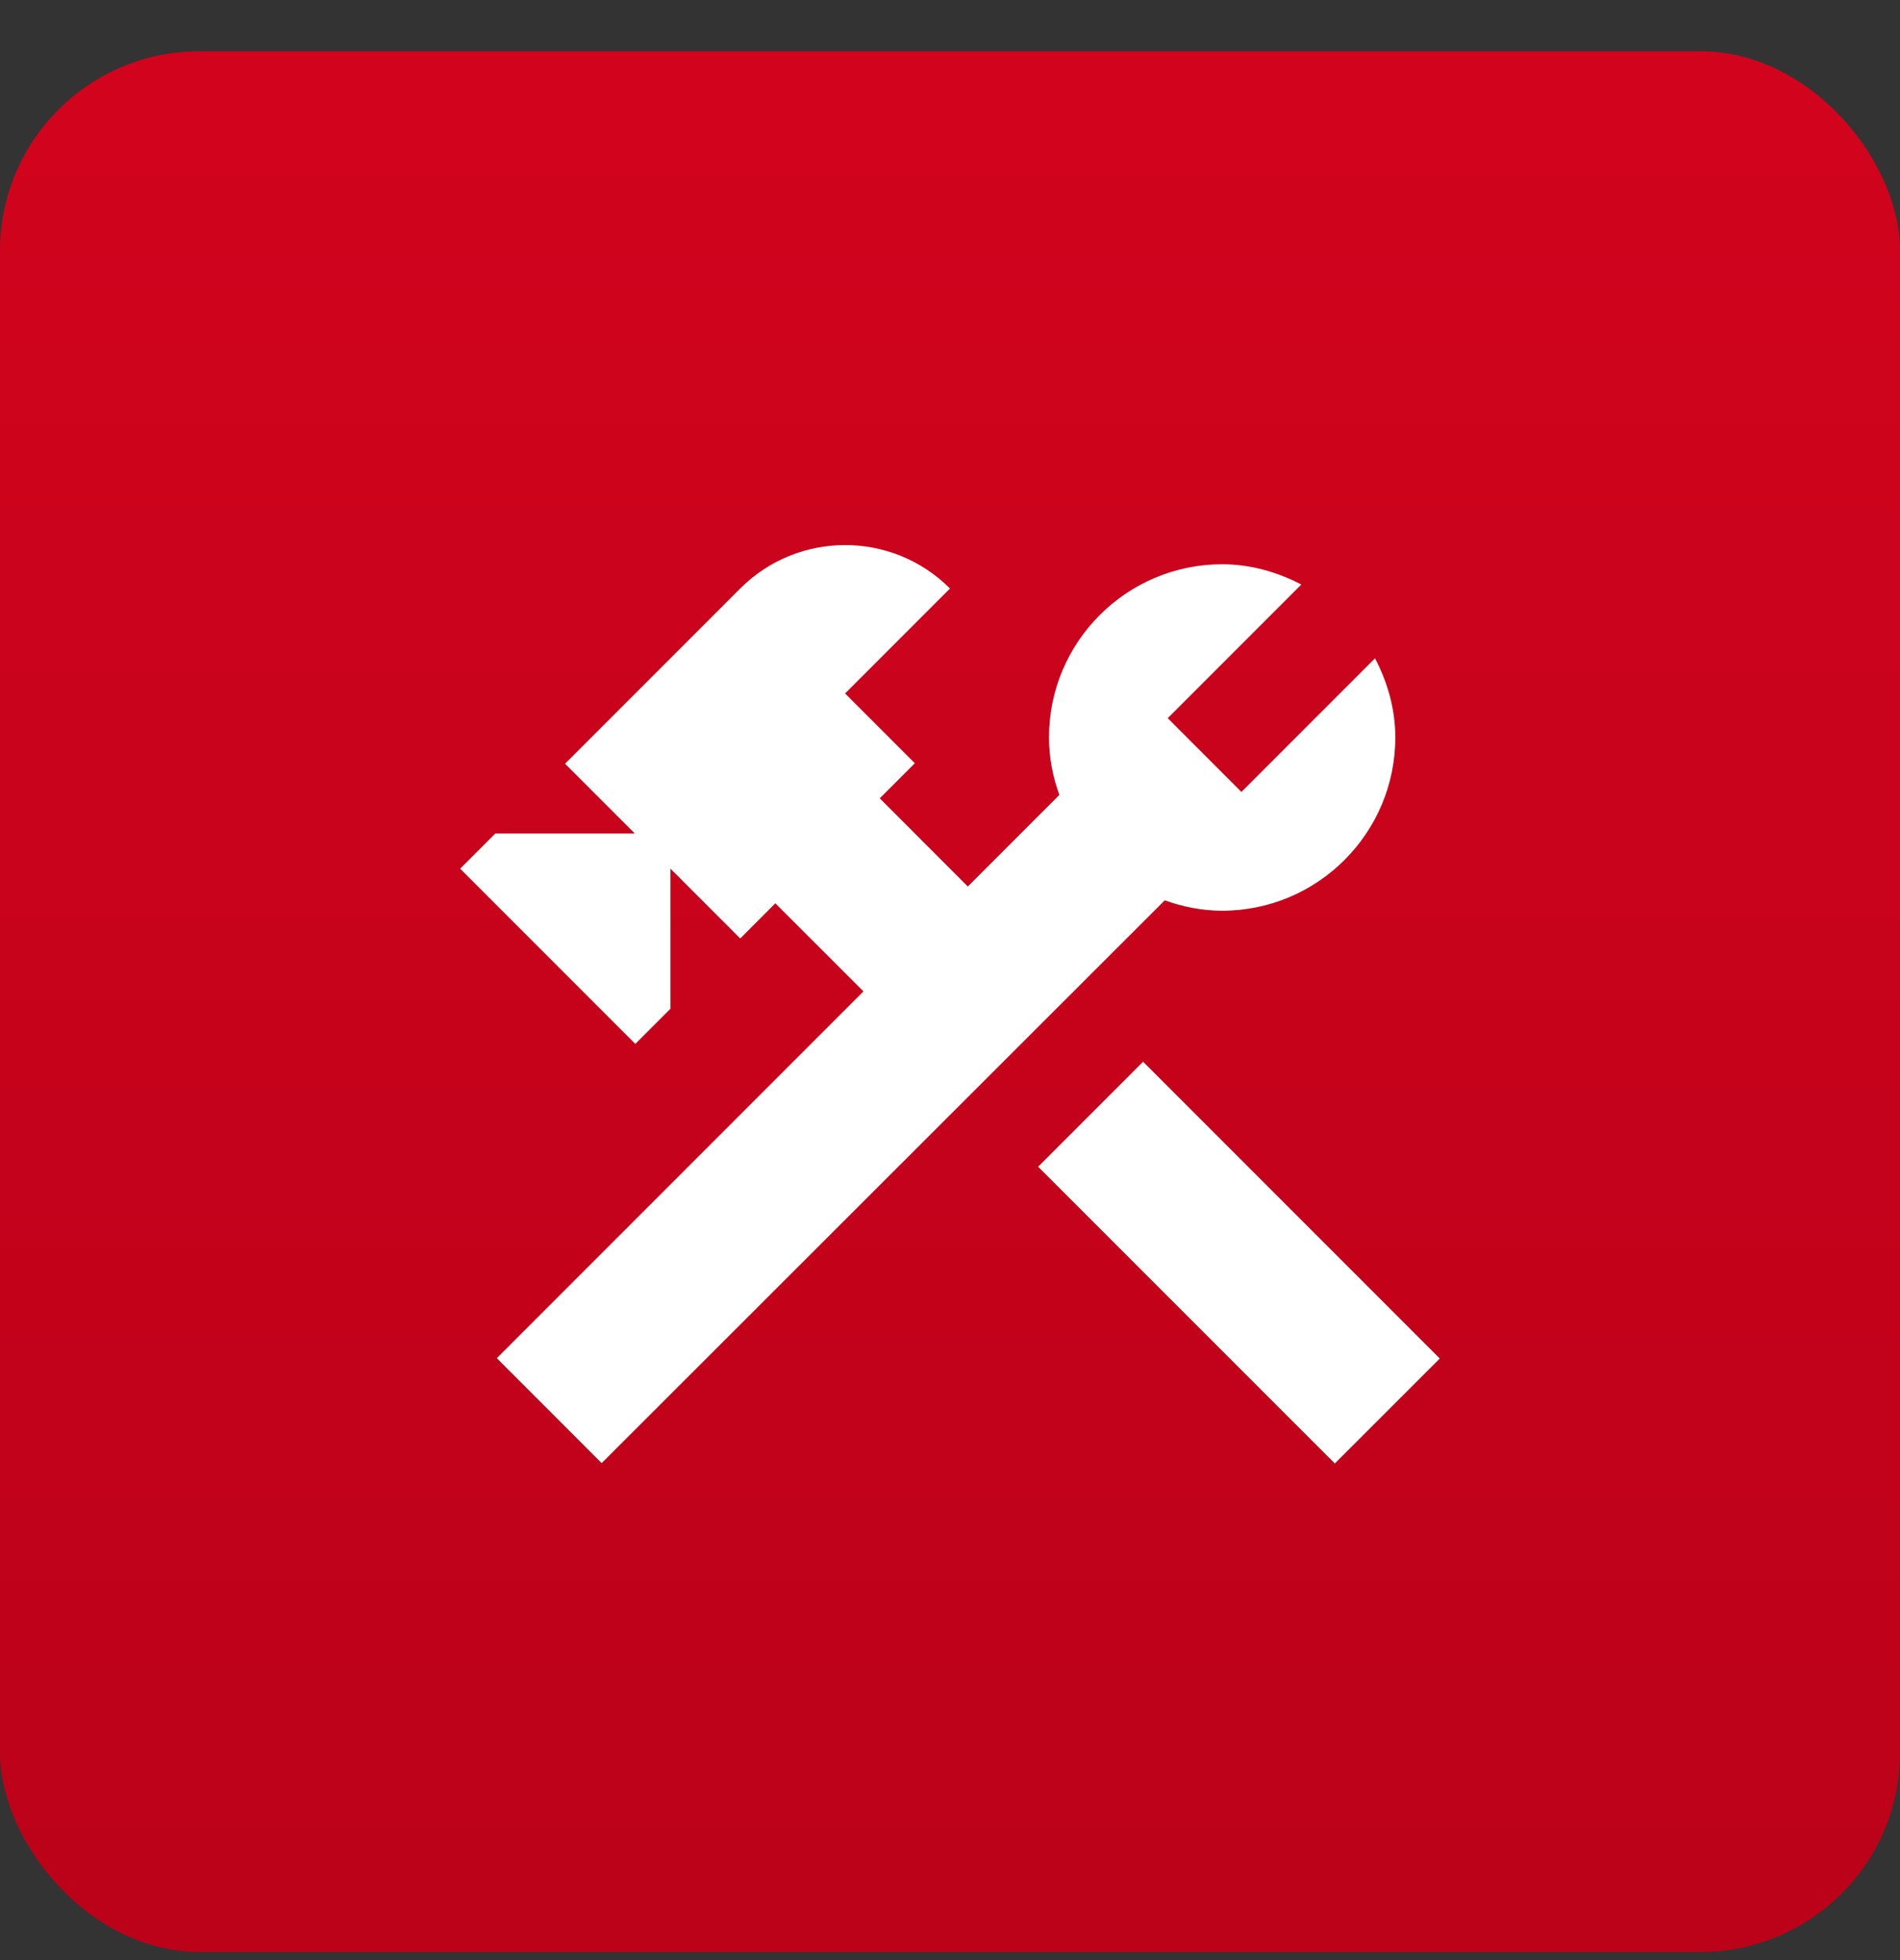 <svg width="32" height="33" viewBox="0 0 32 33" fill="none" xmlns="http://www.w3.org/2000/svg">
<rect x="0" y="0" width="32" height="33" fill="#333333" stroke="none"/>
<rect y="0.863" width="32" height="32" rx="3.358" fill="url(#paint0_linear_2187_8402)"/>
<g clip-path="url(#clip0_2187_8402)">
<path d="M19.252 17.875L17.484 19.643L22.481 24.639L24.249 22.872L19.252 17.875Z" fill="white"/>
<path d="M20.583 15.333C22.192 15.333 23.5 14.025 23.5 12.416C23.5 11.933 23.367 11.483 23.158 11.083L20.908 13.333L19.667 12.091L21.917 9.841C21.517 9.633 21.067 9.5 20.583 9.5C18.975 9.5 17.667 10.808 17.667 12.416C17.667 12.758 17.733 13.083 17.842 13.383L16.3 14.925L14.817 13.441L15.408 12.85L14.233 11.675L16 9.908C15.025 8.933 13.442 8.933 12.467 9.908L9.517 12.858L10.692 14.033H8.342L7.75 14.625L10.7 17.575L11.292 16.983V14.625L12.467 15.8L13.058 15.208L14.542 16.691L8.367 22.866L10.133 24.633L19.617 15.158C19.917 15.266 20.242 15.333 20.583 15.333Z" fill="white"/>
</g>
<defs>
<linearGradient id="paint0_linear_2187_8402" x1="16" y1="0.863" x2="16" y2="32.863" gradientUnits="userSpaceOnUse">
<stop stop-color="#D2031D"/>
<stop offset="1" stop-color="#BB0219"/>
</linearGradient>
<clipPath id="clip0_2187_8402">
<rect width="20" height="20" fill="white" transform="translate(6 7)"/>
</clipPath>
</defs>
</svg>
